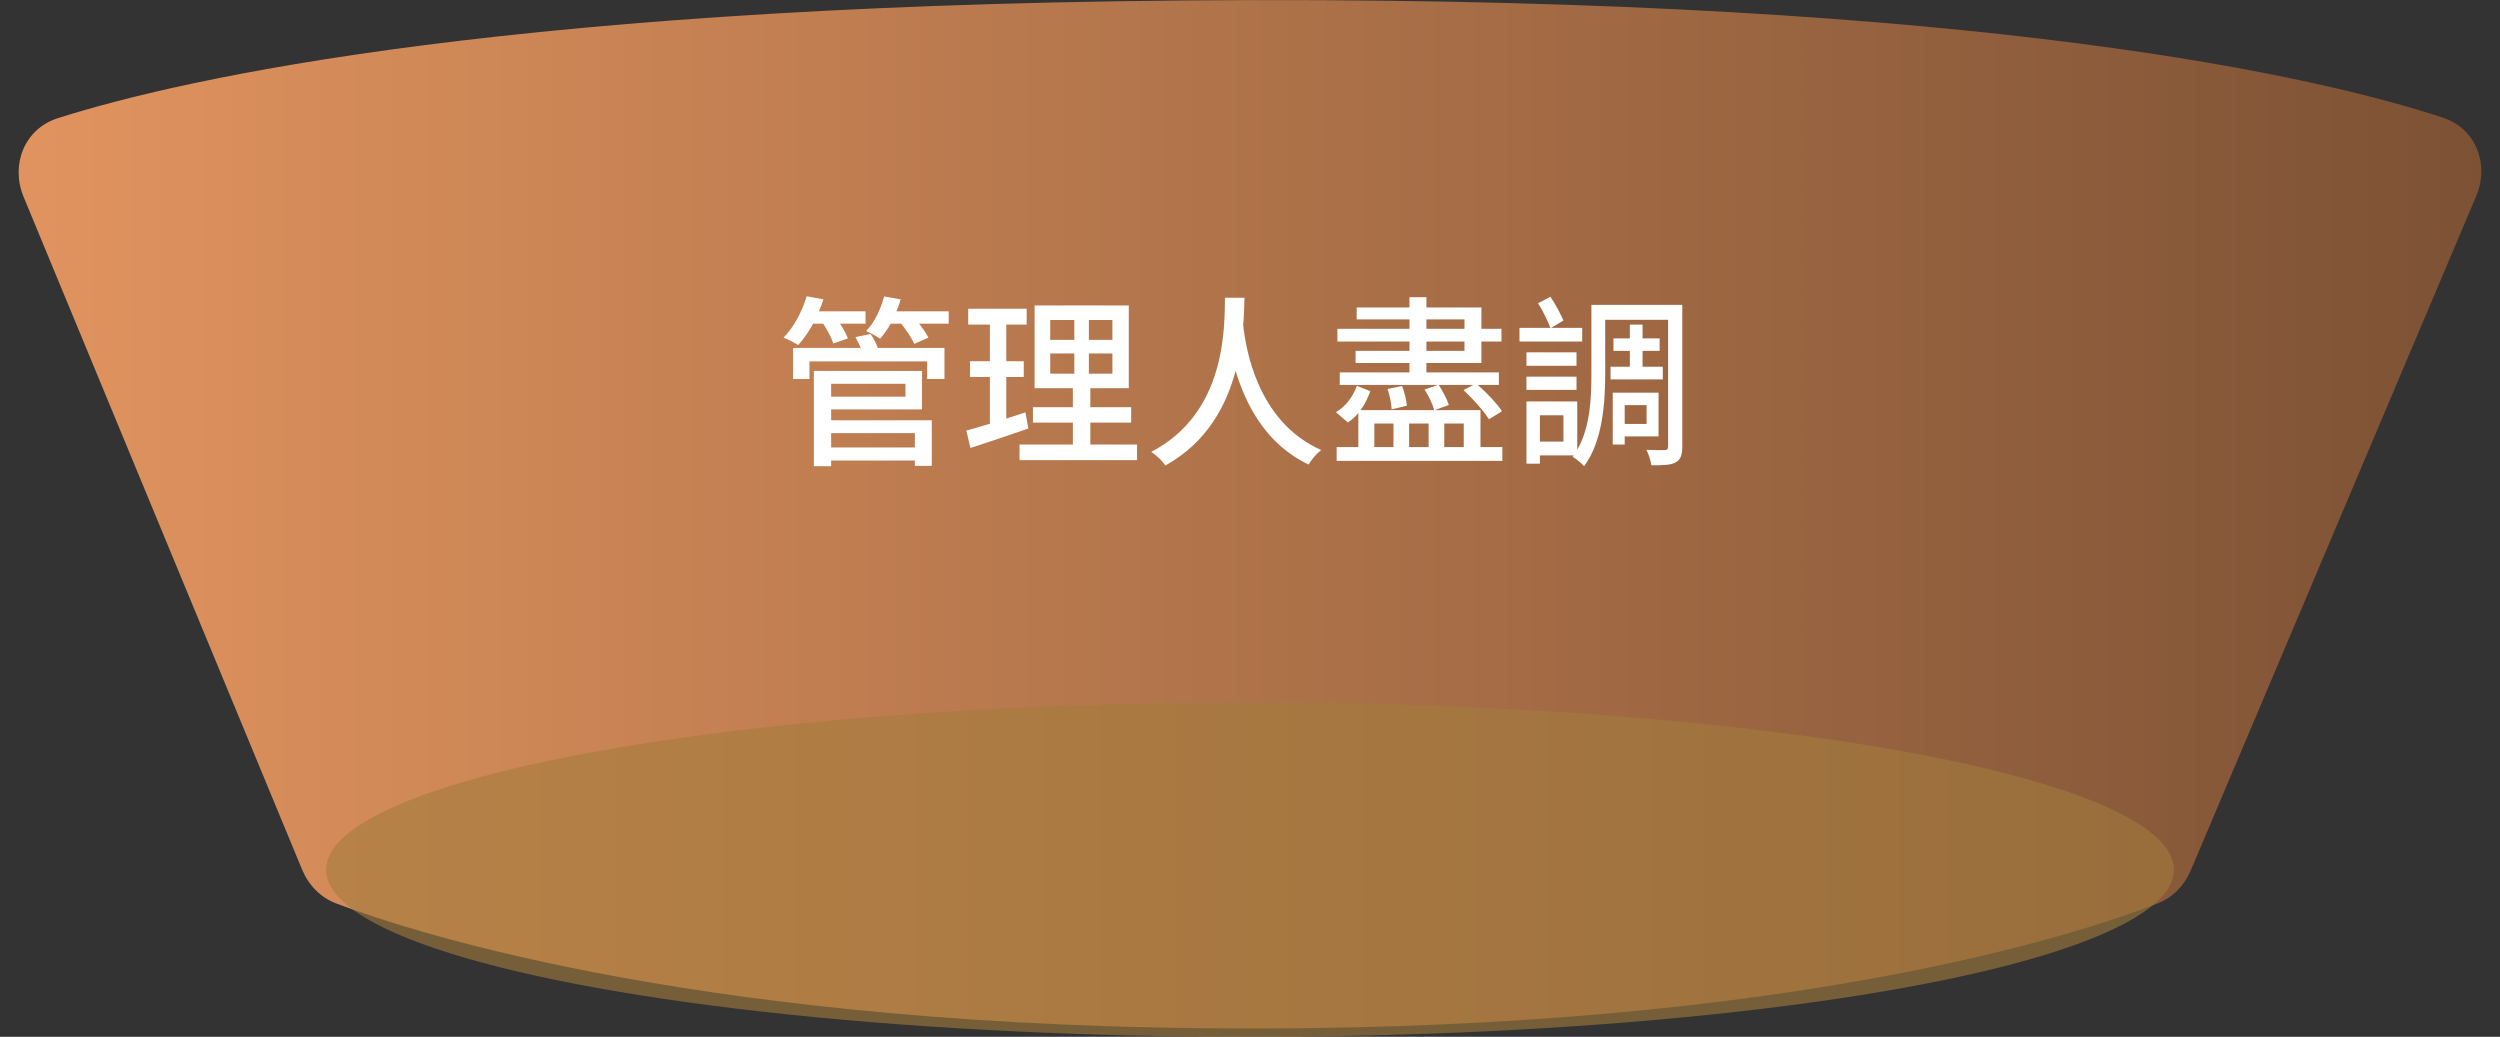 <svg width="299" height="124" viewBox="0 0 299 124" fill="none" xmlns="http://www.w3.org/2000/svg">
<rect x="0" y="0" width="299" height="124" fill="#333333" stroke="none"/>
<g id="Group 130">
<g id="&#231;&#188;&#150;&#231;&#187;&#132; 7&#229;&#164;&#135;&#228;&#187;&#189; 2">
<path id="&#231;&#159;&#169;&#229;&#189;&#162;&#229;&#164;&#135;&#228;&#187;&#189; 10" fill-rule="evenodd" clip-rule="evenodd" d="M2.823 23.547C1.228 19.696 2.93 15.405 6.902 14.14C21.491 9.491 61.632 0.196 149.706 0.011C237.842 -0.174 277.746 9.32 292.194 14.08C296.125 15.376 297.764 19.649 296.151 23.46L262.019 104.091C261.257 105.892 259.877 107.34 258.054 108.05C248.551 111.75 214.325 123.008 149.704 123.008C85.116 123.008 50.021 111.761 40.211 108.055C38.325 107.343 36.896 105.852 36.125 103.989L2.823 23.547Z" fill="url(#paint0_linear_757_1082)"/>
<ellipse id="&#230;&#164;&#173;&#229;&#156;&#134;&#229;&#189;&#162;&#229;&#164;&#135;&#228;&#187;&#189; 10" opacity="0.6" cx="149.5" cy="104.008" rx="110.5" ry="20" fill="#A47C3D"/>
</g>
<path id="&#228;&#186;&#167;&#229;&#147;&#129;&#233;&#128;&#137;&#230;&#139;&#169;" d="M98.46 38.71H97.25C96.722 39.7 96.084 40.58 95.468 41.262C95.072 41.02 94.214 40.558 93.708 40.382C94.918 39.172 95.908 37.302 96.48 35.432L98.482 35.806C98.328 36.29 98.152 36.752 97.932 37.236H103.52V38.71H100.462C100.88 39.326 101.232 39.986 101.408 40.47L99.67 41.086C99.472 40.448 98.966 39.502 98.46 38.71ZM109.416 51.8H99.406V53.516H109.416V51.8ZM108.294 45.904H99.406V47.444H108.294V45.904ZM99.406 48.962V50.26H111.44V55.716H109.416V55.078H99.406V55.76H97.338V44.364H110.274V48.962H99.406ZM102.31 40.316L104.114 39.942C104.466 40.448 104.796 41.086 104.994 41.614H112.958V45.332H110.89V43.22H96.81V45.332H94.852V41.614H102.948C102.75 41.174 102.53 40.712 102.31 40.316ZM107.216 37.236H113.464V38.71H109.922C110.384 39.304 110.824 39.92 111.044 40.382L109.35 41.13C109.086 40.492 108.426 39.524 107.788 38.71H106.534C106.138 39.392 105.72 40.008 105.258 40.514C104.906 40.25 104.048 39.788 103.586 39.59C104.576 38.6 105.324 37.016 105.742 35.454L107.722 35.806C107.59 36.29 107.414 36.752 107.216 37.236ZM122.638 49.314L122.99 51.25C120.592 52.086 118.04 52.944 116.06 53.582L115.576 51.492C116.368 51.272 117.336 51.008 118.392 50.678V45.09H116.016V43.198H118.392V38.82H115.796V36.928H122.792V38.82H120.35V43.198H122.44V45.09H120.35V50.062C121.098 49.82 121.89 49.578 122.638 49.314ZM125.608 42.274V44.694H128.49V42.274H125.608ZM125.608 38.27V40.646H128.49V38.27H125.608ZM133.044 40.646V38.27H130.228V40.646H133.044ZM133.044 44.694V42.274H130.228V44.694H133.044ZM130.404 53.164H135.992V55.034H121.934V53.164H128.314V50.546H123.54V48.698H128.314V46.432H123.738V36.532H135.002V46.432H130.404V48.698H135.288V50.546H130.404V53.164ZM146.508 35.608H148.84C148.818 36.444 148.796 37.588 148.686 38.886C148.994 41.636 150.336 50.414 158.014 53.824C157.42 54.286 156.804 55.012 156.518 55.562C151.348 53.12 148.95 48.28 147.784 44.342C146.684 48.478 144.352 52.922 139.38 55.672C139.028 55.144 138.368 54.484 137.686 54.044C146.684 49.38 146.442 39.128 146.508 35.608ZM164.372 50.656V53.472H166.66V50.656H164.372ZM170.862 50.656H168.53V53.472H170.862V50.656ZM175.064 50.656H172.732V53.472H175.064V50.656ZM170.598 40.844V41.966H175.152V40.844H170.598ZM170.598 38.204V39.326H175.152V38.204H170.598ZM177.066 53.472H179.684V55.122H159.862V53.472H162.458V49.402C162.106 49.82 161.688 50.216 161.204 50.524L159.774 49.292C160.984 48.61 161.842 47.378 162.282 46.146L163.888 46.784C163.602 47.554 163.25 48.346 162.722 49.05H171.522C171.368 48.368 170.862 47.356 170.378 46.586L171.984 46.036H160.236V44.54H168.574V43.418H162.128V41.966H168.574V40.844H159.95V39.326H168.574V38.204H162.26V36.774H168.574V35.542H170.598V36.774H177.176V39.326H179.574V40.844H177.176V43.418H170.598V44.54H179.266V46.036H176.736C177.88 47.026 179.046 48.28 179.64 49.182L178.078 50.15C177.484 49.182 176.164 47.708 175.042 46.652L176.208 46.036H172.072C172.556 46.784 173.062 47.752 173.282 48.434L171.588 49.05H177.066V53.472ZM165.956 46.52L167.694 46.168C167.98 46.872 168.2 47.884 168.266 48.522L166.44 48.962C166.418 48.28 166.198 47.268 165.956 46.52ZM189.232 39.216V40.844H181.73V39.216H185.426C185.118 38.402 184.524 37.148 183.952 36.268L185.426 35.498C186.042 36.378 186.658 37.566 186.988 38.336L185.514 39.216H189.232ZM188.55 42.142V43.748H182.566V42.142H188.55ZM182.566 46.63V45.046H188.55V46.63H182.566ZM192.62 43.858H194.93V41.966H192.972V40.47H194.93V38.82H196.448V40.47H198.494V41.966H196.448V43.858H198.868V45.376H192.62V43.858ZM196.932 48.456H194.314V50.7H196.932V48.456ZM198.362 52.196H194.314V53.164H192.884V46.96H198.362V52.196ZM186.988 52.812V49.666H184.172V52.812H186.988ZM201.2 36.466V53.406C201.2 54.396 201.002 54.99 200.408 55.298C199.836 55.628 198.934 55.65 197.504 55.65C197.438 55.166 197.174 54.286 196.91 53.802C197.9 53.846 198.846 53.846 199.11 53.824C199.396 53.824 199.506 53.714 199.506 53.384V38.248H191.982V44.716C191.982 48.148 191.674 52.812 189.452 55.76C189.166 55.408 188.462 54.836 188.088 54.638L188.22 54.462H184.172V55.452H182.566V48.016H188.638V53.78C190.2 51.096 190.332 47.554 190.332 44.716V36.466H201.2Z" fill="white"/>
</g>
<defs>
<linearGradient id="paint0_linear_757_1082" x1="0" y1="61.508" x2="299" y2="61.508" gradientUnits="userSpaceOnUse">
<stop stop-color="#E2945F"/>
<stop offset="1" stop-color="#7C5134"/>
</linearGradient>
</defs>
</svg>
